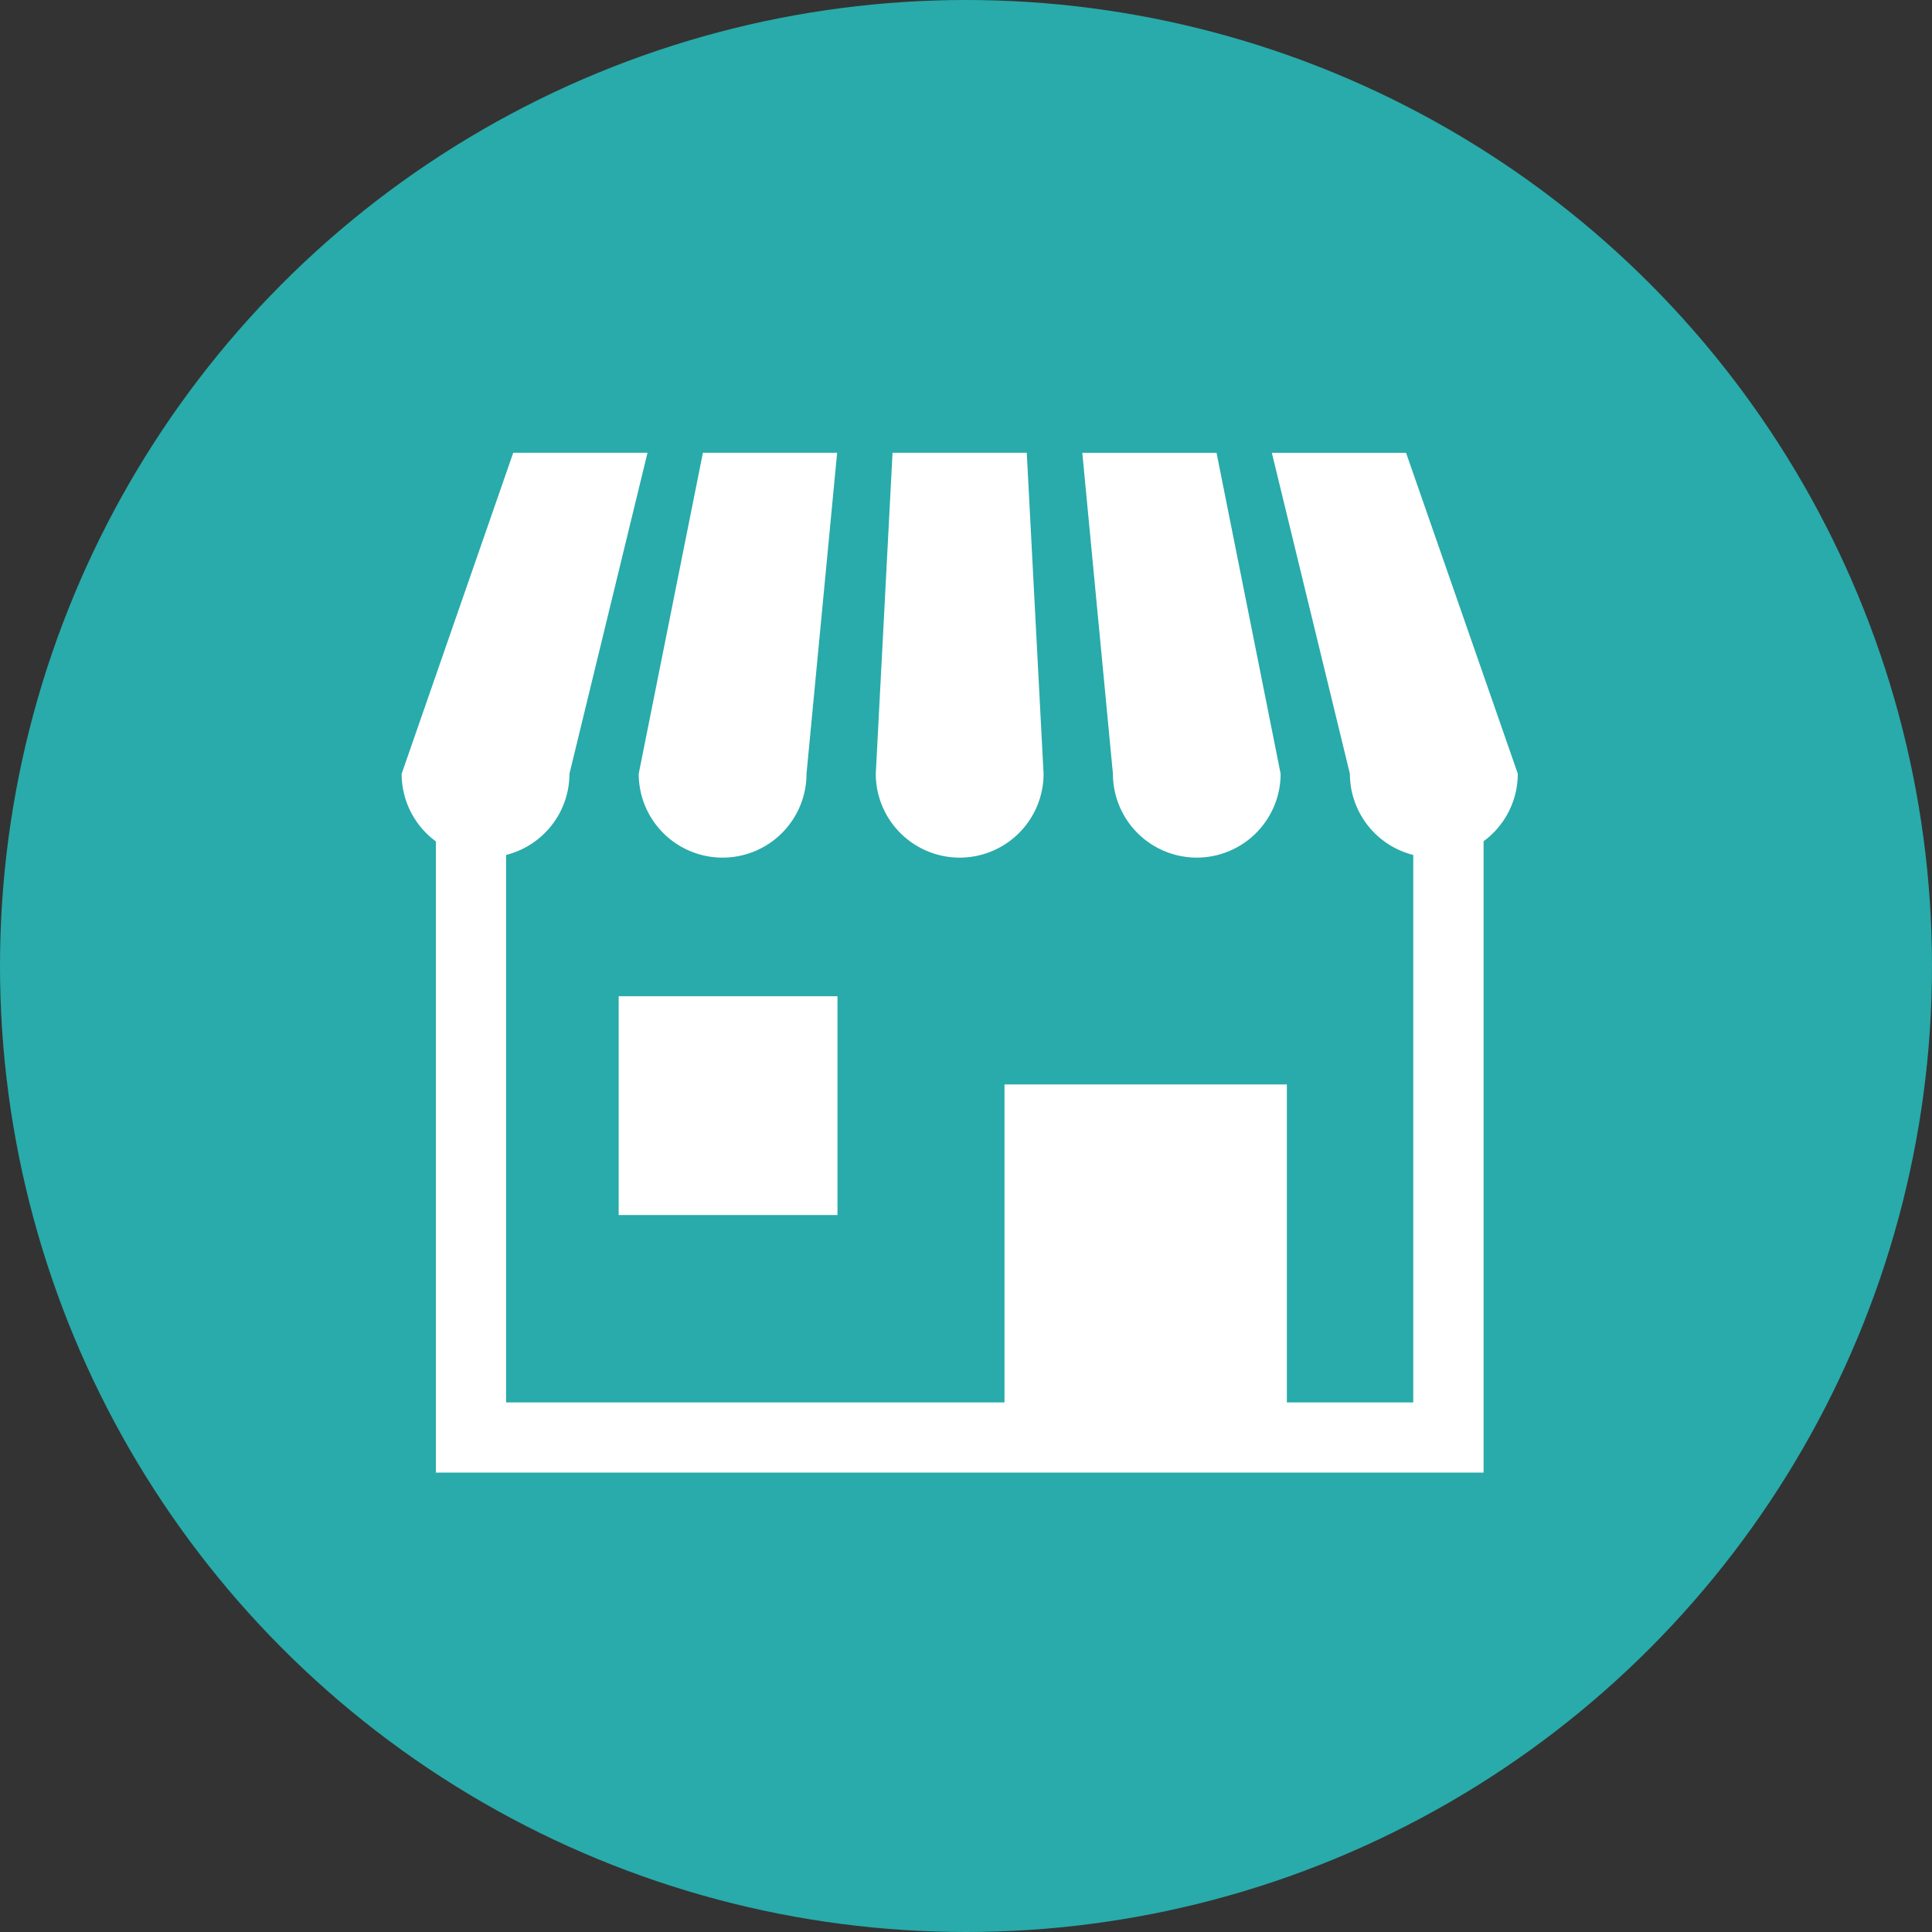 <svg xmlns="http://www.w3.org/2000/svg" width="40" height="40" viewBox="0 0 40 40">
  <rect x="0" y="0" width="40" height="40" fill="#333333" stroke="none"/>
  <g id="グループ_27123" data-name="グループ 27123" transform="translate(-150 -6568)">
    <circle id="楕円形_757" data-name="楕円形 757" cx="20" cy="20" r="20" transform="translate(150 6568)" fill="#28abaa"/>
    <g id="ショップアイコン5" transform="translate(158.316 6555.301)">
      <path id="パス_7389" data-name="パス 7389" d="M110.495,30.455a1.737,1.737,0,0,0,1.737-1.737l.634-6.645h-2.779l-1.329,6.645A1.736,1.736,0,0,0,110.495,30.455Z" transform="translate(-103.85)" fill="#fff"/>
      <path id="パス_7390" data-name="パス 7390" d="M219.252,30.455a1.737,1.737,0,0,0,1.737-1.737l-.348-6.645h-2.779l-.347,6.645A1.737,1.737,0,0,0,219.252,30.455Z" transform="translate(-207.699)" fill="#fff"/>
      <path id="パス_7391" data-name="パス 7391" d="M314.59,30.456a1.737,1.737,0,0,0,1.737-1.737L315,22.075h-2.779l.634,6.645A1.737,1.737,0,0,0,314.59,30.456Z" transform="translate(-298.129 -0.001)" fill="#fff"/>
      <path id="パス_7392" data-name="パス 7392" d="M20.795,22.074H18.016l1.616,6.645A1.736,1.736,0,0,0,20.944,30.4V41.735H18.327V35.151H12.481v6.584H2.162V30.4a1.736,1.736,0,0,0,1.312-1.682l1.616-6.645H2.31L0,28.719a1.732,1.732,0,0,0,.708,1.4V43.187H22.4V30.116a1.732,1.732,0,0,0,.708-1.4Z" fill="#fff"/>
      <rect id="長方形_9998" data-name="長方形 9998" width="4.53" height="4.53" transform="translate(4.493 33.325)" fill="#fff"/>
    </g>
  </g>
</svg>

